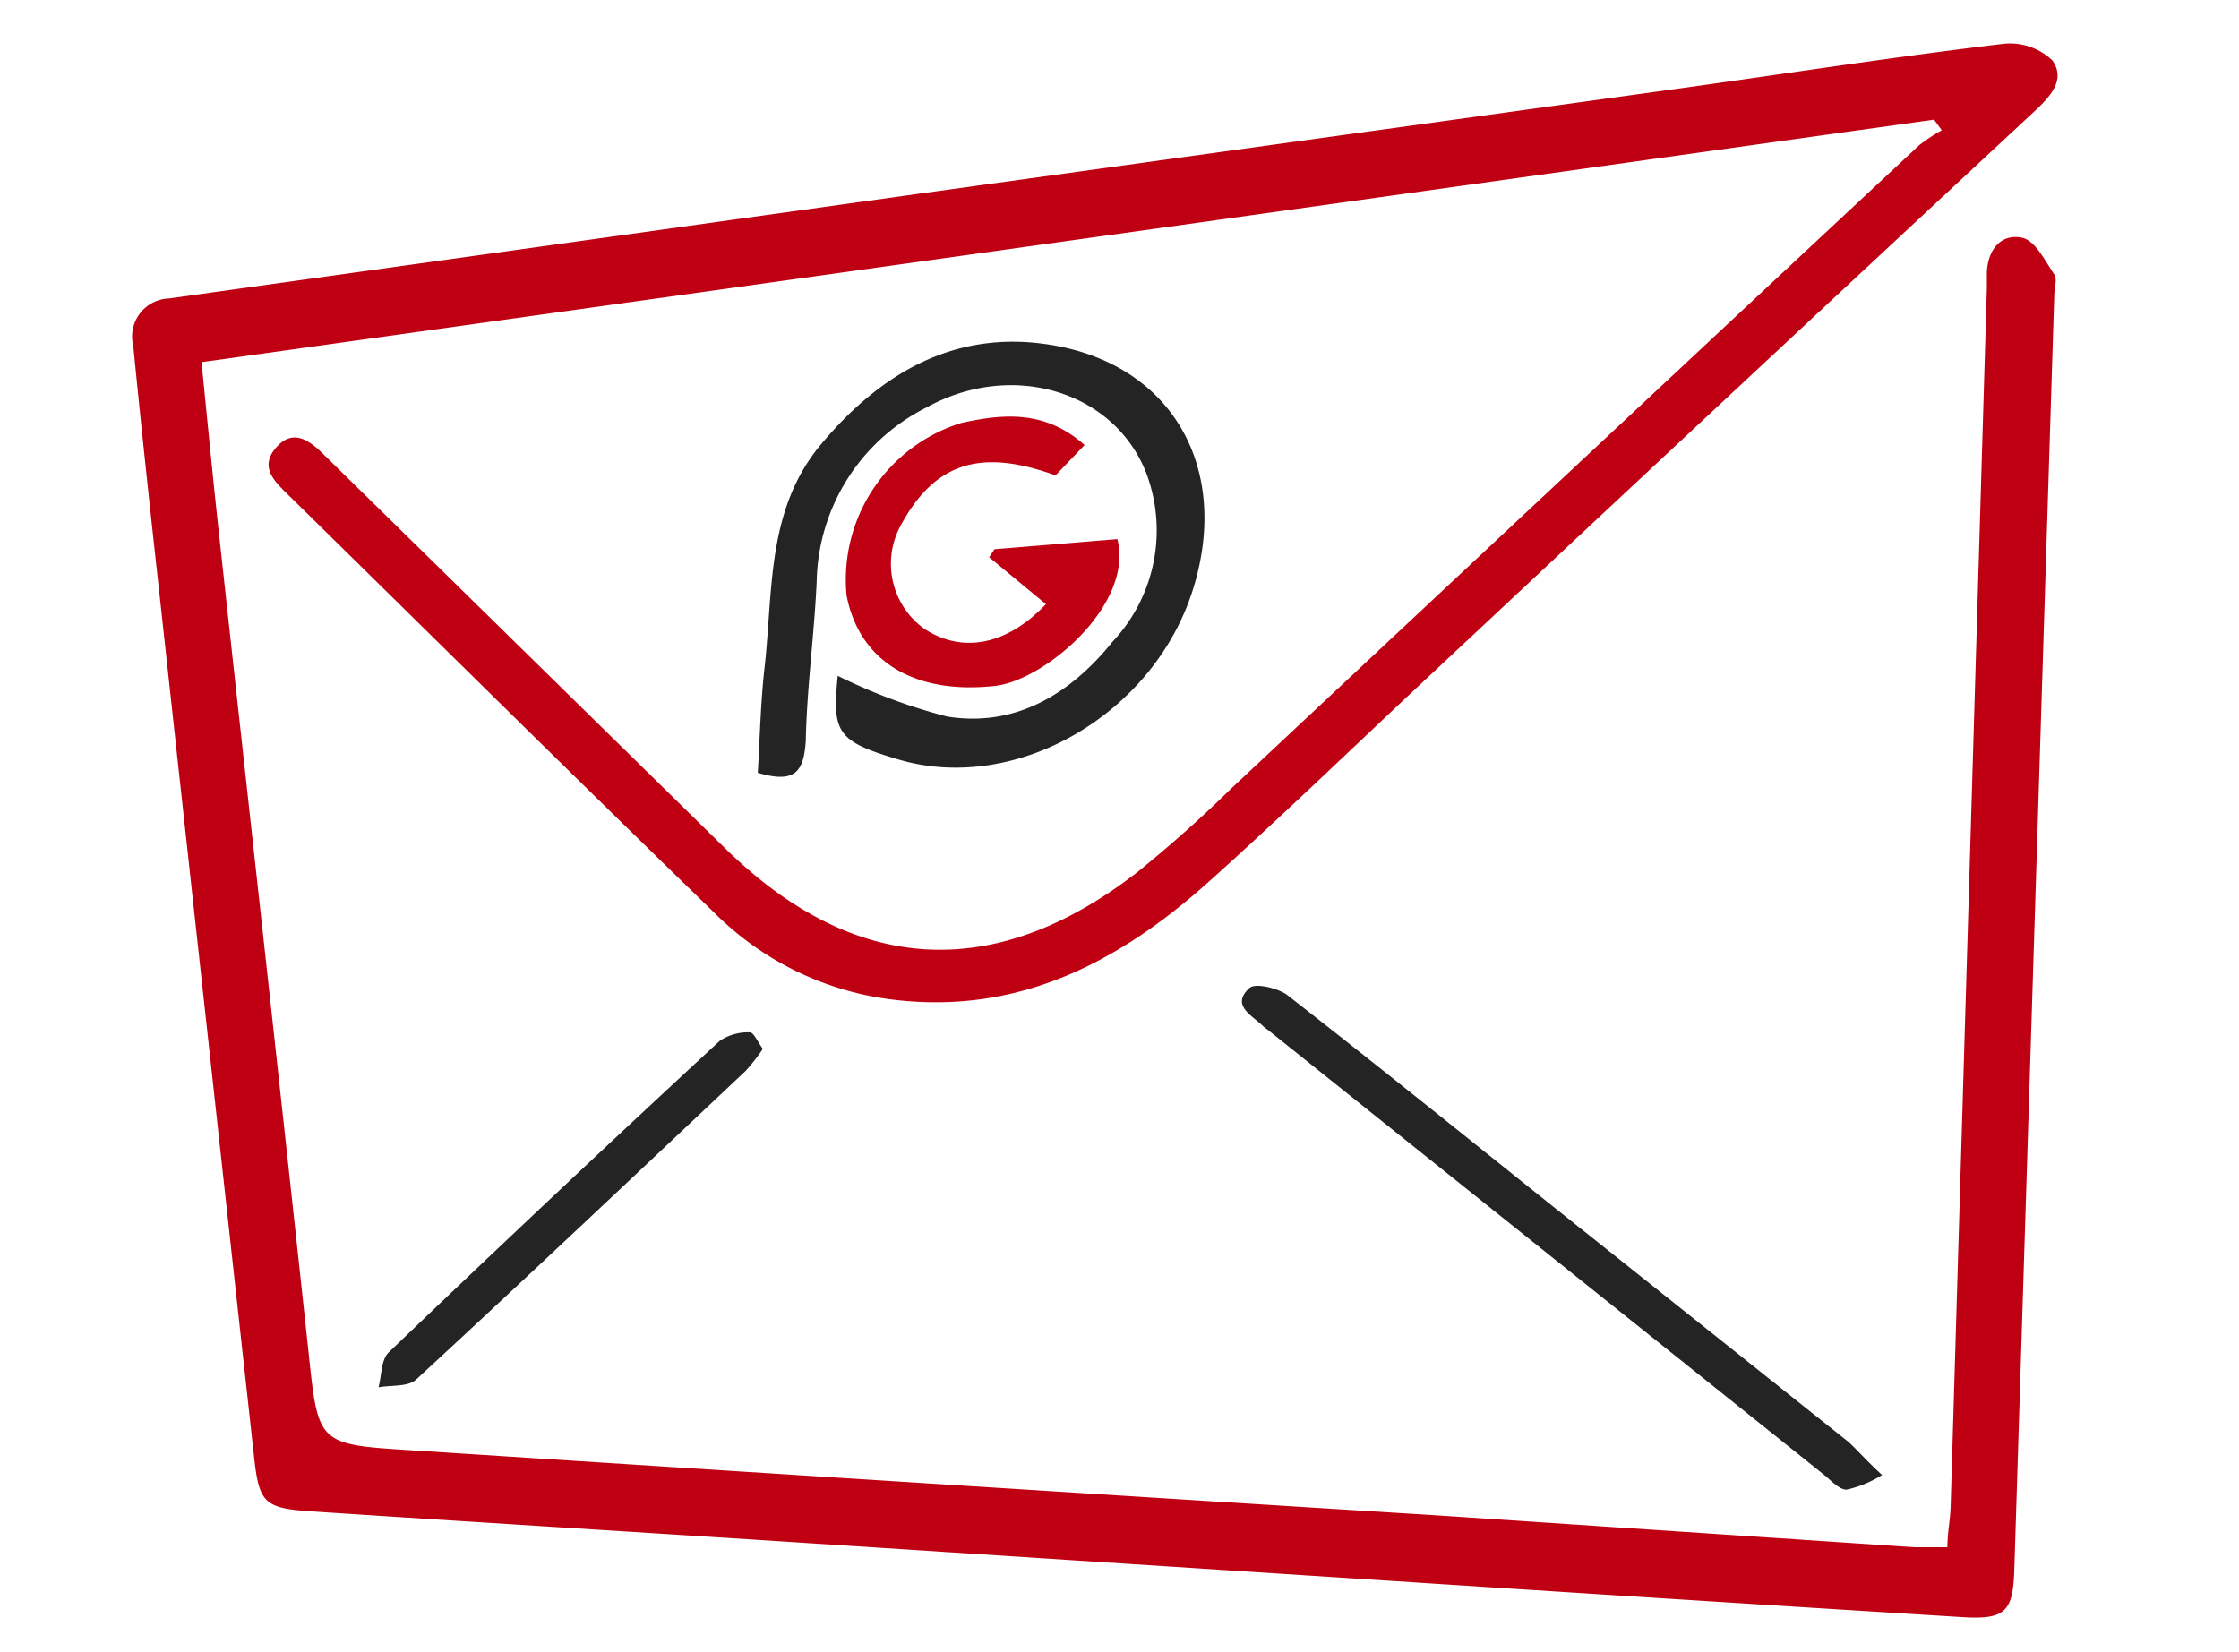 <?xml version="1.0" encoding="UTF-8"?> <svg xmlns="http://www.w3.org/2000/svg" id="Vrstva_1" data-name="Vrstva 1" viewBox="0 0 84 62"><defs><style>.cls-1{fill:#bf0012;}.cls-2{fill:#242424;}</style></defs><title>Kreslicí plátno 1</title><path class="cls-1" d="M72.56,4.49l-65,9.1c.23,2.29.44,4.48.68,6.66,1.11,10.15,2.24,20.29,3.33,30.44.37,3.48.32,3.51,3.82,3.73Q34.69,55.67,54,56.87l17.82,1.19c.38,0,.76,0,1.24,0,0-.54.1-1,.12-1.48q.68-22.87,1.36-45.75c0-.18,0-.35,0-.52,0-.87.48-1.56,1.32-1.39.49.1.86.86,1.21,1.38.12.18,0,.51,0,.77l-1.5,47.84c-.05,1.58-.34,1.88-2,1.77Q62.61,60,51.68,59.29L29.3,57.84c-5.9-.38-11.8-.74-17.69-1.13-1.74-.12-1.9-.35-2.09-2.15Q7.75,38.5,6,22.44c-.35-3.16-.69-6.31-1-9.46A1.43,1.43,0,0,1,6.34,11.2L34.47,7.27l28.9-4c3.92-.55,7.82-1.15,11.75-1.62A2.3,2.3,0,0,1,77,2.27c.51.73-.08,1.36-.72,1.95Q64.69,15,53.19,25.77c-2.6,2.44-5.17,4.92-7.82,7.3-3.34,3-7.1,5-11.8,4.45a11.39,11.39,0,0,1-6.7-3.2c-5.43-5.27-10.8-10.59-16.2-15.89-.5-.5-.9-1-.27-1.68s1.25-.19,1.77.33l15,14.72c4.85,4.78,10.12,5.11,15.51.92,1.23-1,2.36-2,3.5-3.12Q59.07,17.52,72,5.45a6.24,6.24,0,0,1,.85-.56Z"></path><path class="cls-2" d="M28.43,29c.08-1.37.11-2.71.26-4,.31-2.82.08-5.77,2-8.19,2.25-2.75,5.06-4.44,8.66-3.88,4.6.71,6.81,4.59,5.43,9.11-1.44,4.74-6.64,7.77-11.07,6.46-2.3-.68-2.5-1-2.28-3.14a21,21,0,0,0,4.11,1.53c2.58.41,4.64-.87,6.2-2.81A6.1,6.1,0,0,0,43,17.74c-1.22-3.09-5.06-4.22-8.26-2.44a7.46,7.46,0,0,0-4.1,6.51c-.09,2-.37,4-.41,6C30.15,29,29.8,29.4,28.43,29Z"></path><path class="cls-1" d="M37.31,20.61l4.61-.38c.63,2.46-2.73,5.31-4.6,5.51-3,.33-5.08-.91-5.56-3.4a6.16,6.16,0,0,1,4.31-6.47c1.59-.35,3.15-.48,4.62.83L39.6,17.84c-2.75-1-4.52-.54-5.83,1.92a3,3,0,0,0,.9,3.83c1.4.93,3.08.65,4.57-.92l-2.13-1.76Z"></path><path class="cls-2" d="M70.61,55.35a4.28,4.28,0,0,1-1.33.55c-.28,0-.58-.34-.85-.56L47.57,38.65a1.56,1.56,0,0,1-.2-.16c-.42-.4-1.19-.77-.5-1.41.22-.21,1.05,0,1.4.24,3.28,2.56,6.53,5.18,9.79,7.79l11.29,9C69.71,54.44,70,54.79,70.61,55.35Z"></path><path class="cls-2" d="M28.62,39.36a7.26,7.26,0,0,1-.65.83c-4.11,3.87-8.21,7.75-12.36,11.58-.3.28-.93.2-1.41.29.12-.44.09-1,.37-1.3q6.16-5.9,12.43-11.7a1.9,1.9,0,0,1,1.13-.32C28.27,38.73,28.43,39.1,28.62,39.36Z"></path></svg> 
